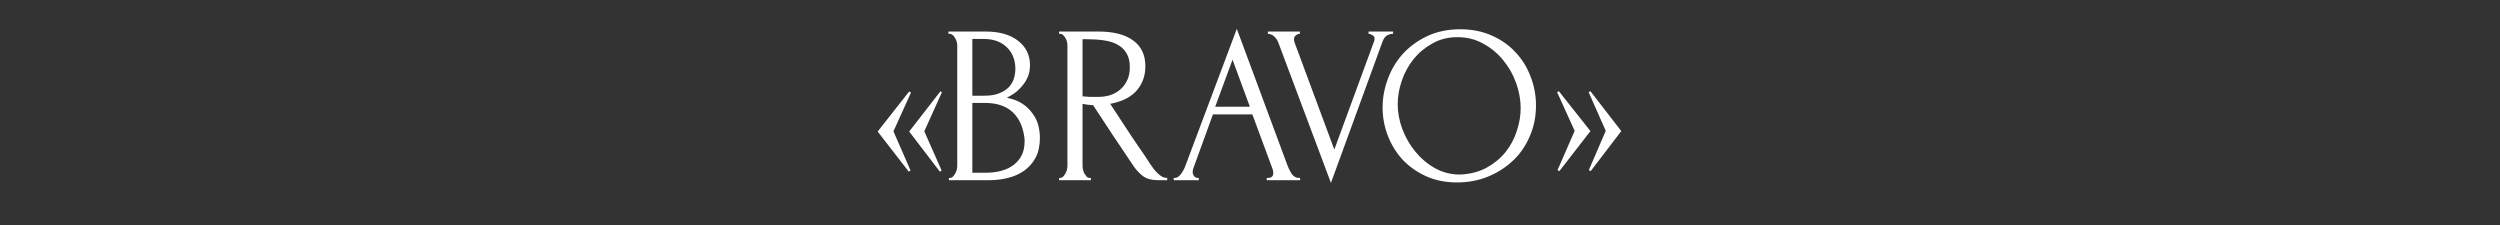 <?xml version="1.0" encoding="UTF-8"?> <svg xmlns="http://www.w3.org/2000/svg" width="333" height="30" viewBox="0 0 333 30" fill="none"><rect x="0" y="0" width="333" height="30" fill="#333333" stroke="none"/><path d="M125.426 22.71L125.186 22.86L121.106 17.52L125.276 12.15L125.456 12.3L123.116 17.49L125.426 22.71ZM121.286 22.71L121.046 22.86L116.906 17.52L121.106 12.18L121.346 12.33L119.006 17.49L121.286 22.71ZM126.395 23.7H126.545C126.685 23.7 126.815 23.64 126.935 23.52C127.055 23.4 127.155 23.26 127.235 23.1C127.335 22.94 127.405 22.77 127.445 22.59C127.485 22.39 127.505 22.21 127.505 22.05V6.09C127.505 5.95 127.485 5.79 127.445 5.61C127.405 5.43 127.335 5.26 127.235 5.1C127.155 4.92 127.045 4.78 126.905 4.68C126.785 4.56 126.645 4.5 126.485 4.5H126.335V4.2H131.255C133.115 4.2 134.565 4.61 135.605 5.43C136.665 6.25 137.195 7.34 137.195 8.7C137.195 9.28 137.095 9.8 136.895 10.26C136.695 10.72 136.435 11.13 136.115 11.49C135.815 11.85 135.485 12.16 135.125 12.42C134.765 12.66 134.425 12.86 134.105 13.02C134.945 13.18 135.645 13.45 136.205 13.83C136.765 14.21 137.215 14.65 137.555 15.15C137.915 15.63 138.165 16.15 138.305 16.71C138.445 17.27 138.515 17.82 138.515 18.36C138.515 19.4 138.325 20.28 137.945 21C137.565 21.7 137.055 22.28 136.415 22.74C135.795 23.18 135.075 23.5 134.255 23.7C133.455 23.9 132.625 24 131.765 24H126.395V23.7ZM136.475 18.54C136.315 17 135.795 15.81 134.915 14.97C134.035 14.13 132.795 13.71 131.195 13.71H129.515V23.01H131.255C132.875 23.01 134.145 22.65 135.065 21.93C136.005 21.19 136.475 20.17 136.475 18.87V18.54ZM135.245 8.97C135.185 7.81 134.775 6.89 134.015 6.21C133.275 5.53 132.275 5.19 131.015 5.19H129.515V12.75H131.075C131.915 12.75 132.595 12.64 133.115 12.42C133.655 12.2 134.085 11.92 134.405 11.58C134.725 11.22 134.945 10.83 135.065 10.41C135.185 9.99 135.245 9.58 135.245 9.18V8.97ZM145.153 23.7H145.303V24H141.073V23.7H141.223C141.363 23.7 141.493 23.64 141.613 23.52C141.733 23.4 141.833 23.26 141.913 23.1C142.013 22.94 142.083 22.77 142.123 22.59C142.163 22.39 142.183 22.21 142.183 22.05V6.06C142.183 5.92 142.163 5.76 142.123 5.58C142.083 5.4 142.013 5.23 141.913 5.07C141.833 4.91 141.733 4.78 141.613 4.68C141.493 4.56 141.363 4.5 141.223 4.5H141.073V4.2H146.293C148.293 4.2 149.833 4.59 150.913 5.37C152.013 6.15 152.563 7.3 152.563 8.82C152.563 9.58 152.433 10.25 152.173 10.83C151.933 11.39 151.603 11.88 151.183 12.3C150.763 12.7 150.263 13.03 149.683 13.29C149.123 13.53 148.523 13.71 147.883 13.83L150.043 17.13C150.563 17.93 151.093 18.72 151.633 19.5C152.173 20.26 152.703 21.05 153.223 21.87C153.363 22.07 153.513 22.28 153.673 22.5C153.853 22.72 154.033 22.92 154.213 23.1C154.413 23.28 154.613 23.43 154.813 23.55C155.033 23.65 155.253 23.7 155.473 23.7V24H154.183C153.383 24 152.723 23.81 152.203 23.43C151.703 23.03 151.283 22.57 150.943 22.05C150.043 20.73 149.143 19.39 148.243 18.03C147.363 16.67 146.483 15.33 145.603 14.01C145.383 13.99 145.143 13.97 144.883 13.95C144.643 13.91 144.413 13.87 144.193 13.83V22.05C144.193 22.21 144.213 22.39 144.253 22.59C144.293 22.77 144.353 22.94 144.433 23.1C144.533 23.26 144.633 23.4 144.733 23.52C144.853 23.64 144.993 23.7 145.153 23.7ZM144.193 5.22V12.84H144.343C144.503 12.86 144.753 12.88 145.093 12.9C145.453 12.9 145.893 12.9 146.413 12.9C146.833 12.9 147.273 12.84 147.733 12.72C148.213 12.58 148.653 12.36 149.053 12.06C149.473 11.74 149.813 11.33 150.073 10.83C150.353 10.33 150.493 9.7 150.493 8.94C150.493 8.18 150.343 7.56 150.043 7.08C149.763 6.6 149.363 6.22 148.843 5.94C148.343 5.66 147.733 5.47 147.013 5.37C146.293 5.27 145.503 5.22 144.643 5.22H144.193ZM168.734 23.7H168.884C169.364 23.7 169.604 23.48 169.604 23.04C169.604 22.88 169.574 22.71 169.514 22.53L166.814 15.24H161.564L158.954 22.41C158.894 22.57 158.864 22.72 158.864 22.86C158.864 23.12 158.934 23.33 159.074 23.49C159.214 23.63 159.364 23.7 159.524 23.7H159.674V24H156.344V23.7H156.494C156.754 23.7 157.004 23.55 157.244 23.25C157.504 22.93 157.714 22.56 157.874 22.14L164.744 3.84L171.464 21.96C171.604 22.36 171.794 22.75 172.034 23.13C172.294 23.51 172.624 23.7 173.024 23.7H173.174V24H168.734V23.7ZM161.864 14.22H166.484L164.174 7.95L161.864 14.22ZM172.361 5.25C172.361 5.37 172.391 5.52 172.451 5.7L177.731 19.92L183.011 5.55C183.031 5.51 183.051 5.45 183.071 5.37C183.091 5.29 183.101 5.23 183.101 5.19C183.101 4.95 183.001 4.78 182.801 4.68C182.621 4.56 182.451 4.5 182.291 4.5V4.2H185.561V4.5C185.261 4.5 184.981 4.58 184.721 4.74C184.481 4.9 184.291 5.17 184.151 5.55L177.281 24.36L170.261 5.64C170.141 5.34 169.961 5.08 169.721 4.86C169.501 4.64 169.221 4.52 168.881 4.5V4.2H173.141V4.5C172.961 4.5 172.781 4.57 172.601 4.71C172.441 4.83 172.361 5.01 172.361 5.25ZM194.513 3.9C196.073 3.9 197.473 4.18 198.713 4.74C199.953 5.28 201.003 6.02 201.863 6.96C202.743 7.88 203.413 8.96 203.873 10.2C204.353 11.42 204.593 12.7 204.593 14.04C204.593 15.54 204.313 16.92 203.753 18.18C203.213 19.44 202.463 20.52 201.503 21.42C200.543 22.32 199.423 23.03 198.143 23.55C196.883 24.05 195.533 24.3 194.093 24.3C192.553 24.3 191.163 24.02 189.923 23.46C188.703 22.9 187.663 22.16 186.803 21.24C185.963 20.32 185.313 19.26 184.853 18.06C184.393 16.86 184.163 15.61 184.163 14.31C184.163 13.03 184.393 11.77 184.853 10.53C185.313 9.27 185.983 8.15 186.863 7.17C187.763 6.19 188.853 5.4 190.133 4.8C191.413 4.2 192.873 3.9 194.513 3.9ZM194.483 23.25C195.823 23.19 196.993 22.89 197.993 22.35C199.013 21.79 199.863 21.09 200.543 20.25C201.223 19.39 201.723 18.45 202.043 17.43C202.383 16.41 202.553 15.4 202.553 14.4C202.553 13.3 202.353 12.19 201.953 11.07C201.553 9.95 200.983 8.94 200.243 8.04C199.503 7.12 198.613 6.38 197.573 5.82C196.553 5.24 195.403 4.95 194.123 4.95C192.883 4.95 191.773 5.23 190.793 5.79C189.813 6.33 188.973 7.03 188.273 7.89C187.593 8.75 187.073 9.71 186.713 10.77C186.353 11.83 186.173 12.87 186.173 13.89C186.173 14.99 186.383 16.1 186.803 17.22C187.223 18.32 187.803 19.32 188.543 20.22C189.283 21.12 190.153 21.85 191.153 22.41C192.173 22.97 193.283 23.25 194.483 23.25ZM209.745 17.43L207.405 12.27L207.645 12.15L211.845 17.46L207.705 22.8L207.465 22.65L209.745 17.43ZM213.885 17.43L211.605 12.27L211.845 12.15L215.955 17.46L211.875 22.8L211.635 22.65L213.885 17.43Z" fill="white"></path></svg> 
